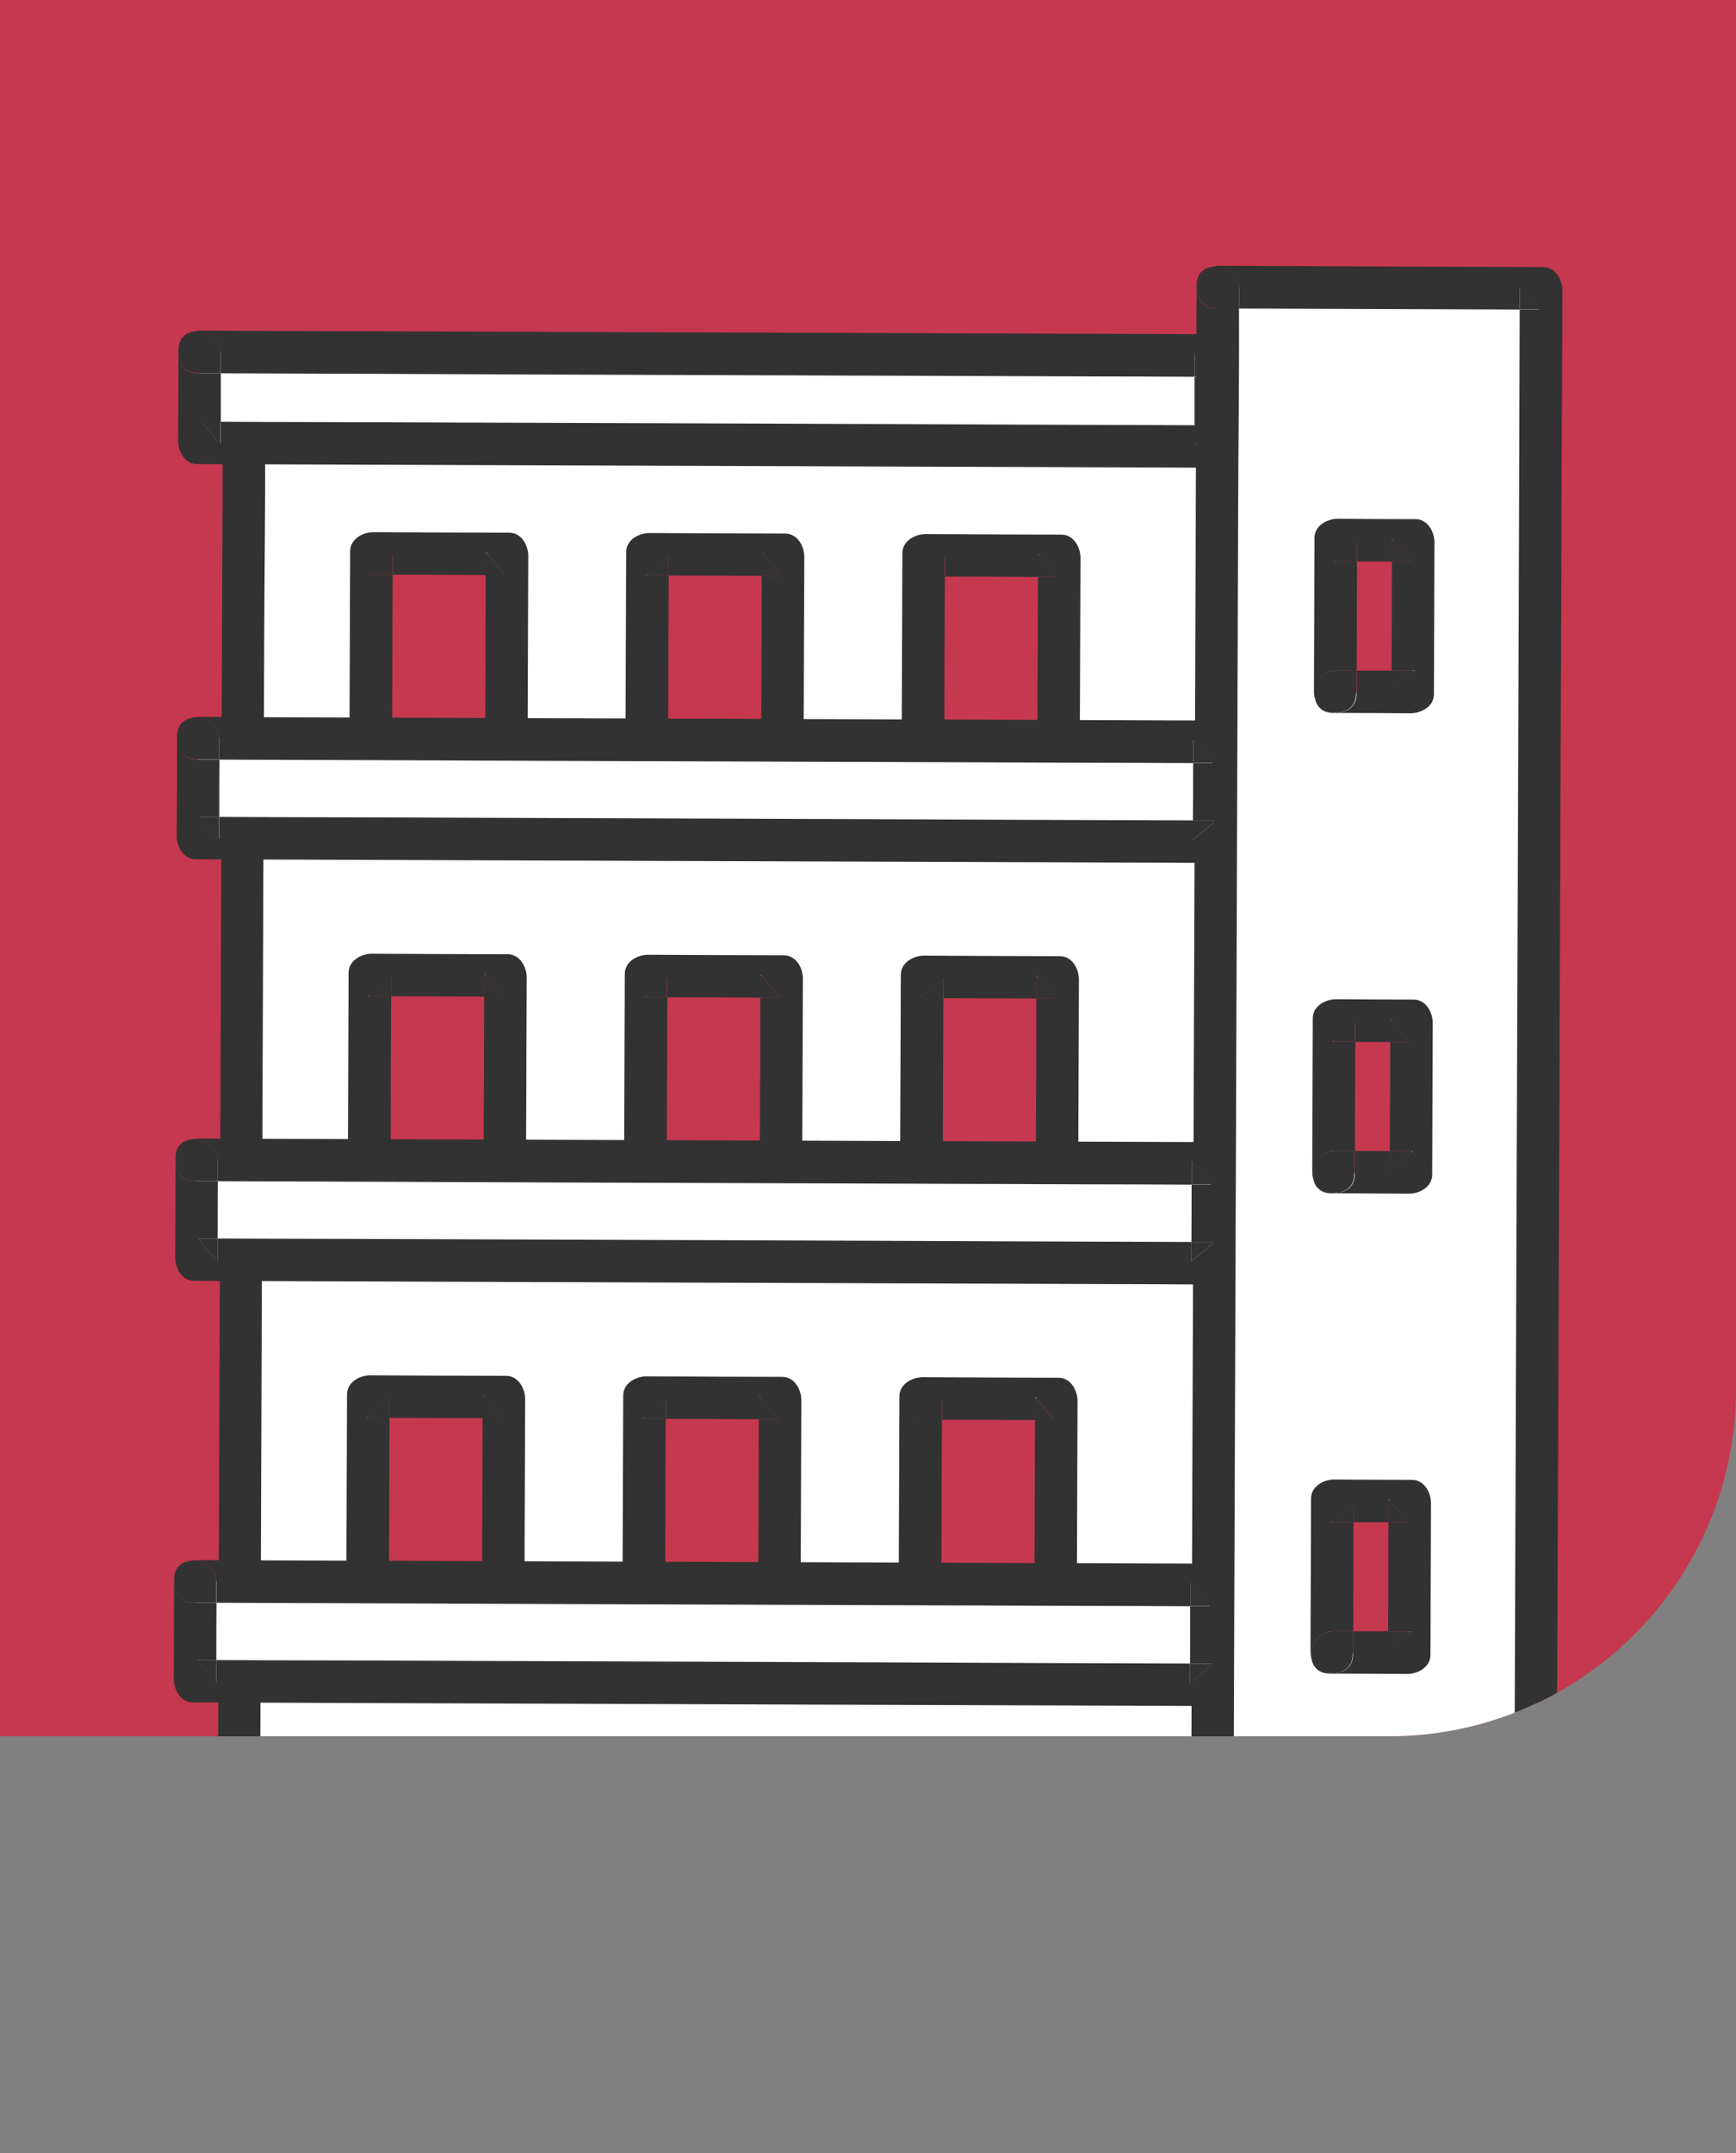 <?xml version="1.0" encoding="UTF-8"?><svg id="_レイヤー_2" xmlns="http://www.w3.org/2000/svg" xmlns:xlink="http://www.w3.org/1999/xlink" viewBox="0 0 100 124.02"><rect x="0" y="0" width="100" height="124.02" fill="#808080" stroke="none"/><defs><style>.cls-1{fill:#fff;}.cls-2{fill:#c6384f;}.cls-3{fill:none;}.cls-4{clip-path:url(#clippath);}.cls-5{fill:#323232;}</style><clipPath id="clippath"><path class="cls-3" d="M0,0h100v80c0,11.04-8.96,20-20,20H0V0h0Z"/></clipPath></defs><g id="_レイヤー_1-2"><path class="cls-2" d="M0,0h100v80c0,11.04-8.96,20-20,20H0V0h0Z"/><g class="cls-4"><rect class="cls-1" x="-5.4" y="43.84" width="98.05" height="59.54" transform="translate(-30.14 116.98) rotate(-89.8)"/><path class="cls-5" d="M72.35,24.57c0,.45,0,.89,0,1.34.37,0,.74,0,1.11,0-.37-.45-.73-.89-1.1-1.34Z"/><path class="cls-5" d="M72,122.62c.45-.37.89-.73,1.34-1.1-.48,0-.95,0-1.43,0,0,.32.03.64.09.94,0,.05,0,.12,0,.17Z"/><path class="cls-5" d="M13.91,25.7h1.34c0-.31,0-.62,0-.93,0-.06,0-.11,0-.17,0-.87-.75-1.33-1.42-1.31-1.28.3-1.39,2.4.08,2.41Z"/><path class="cls-5" d="M14.91,122.65c0-.45,0-.89,0-1.34-.37,0-.74,0-1.11,0,.37.45.73.89,1.1,1.34Z"/><path class="cls-5" d="M73.69,23.47c-6.7-.02-13.41-.05-20.11-.07-10.69-.04-21.37-.08-32.06-.11-2.45,0-4.91-.02-7.36-.03-.11,0-.22.01-.32.04.67-.03,1.42.43,1.42,1.31,0,.06,0,.11,0,.17,0,.31,0,.62,0,.94,6.26.02,12.51.04,18.77.07,10.69.04,21.37.08,32.06.11,2.09,0,4.17.01,6.26.02,0-.45,0-.89,0-1.34.37.45.73.89,1.1,1.34-.37,0-.74,0-1.11,0,0,2.8-.02,5.6-.03,8.39-.03,7.79-.06,15.58-.08,23.38-.03,9.47-.07,18.95-.1,28.42-.03,8.15-.06,16.31-.09,24.46,0,2.69-.02,5.38-.03,8.06,0,.9-.13,1.93-.1,2.89.48,0,.95,0,1.43,0-.45.37-.89.73-1.34,1.1,0-.05,0-.12,0-.17-.05-.3-.08-.61-.09-.94-6.23-.02-12.46-.04-18.68-.07-10.69-.04-21.37-.08-32.06-.11-2.09,0-4.17-.01-6.26-.02,0,.45,0,.89,0,1.34-.37-.45-.73-.89-1.1-1.34.37,0,.74,0,1.11,0,0-2.8.02-5.6.03-8.39.03-7.79.06-15.58.08-23.38.03-9.47.07-18.94.1-28.42.03-8.15.06-16.31.09-24.46.01-3.65.07-7.31.05-10.96h-1.34c-1.47,0-1.35-2.11-.08-2.41-.54.02-1.02.36-1.02,1.07-.01,3.24-.02,6.49-.03,9.73-.03,7.79-.06,15.58-.08,23.38-.03,9.47-.07,18.94-.1,28.42-.03,8.15-.06,16.31-.09,24.46-.01,3.96-.08,7.93-.04,11.9,0,.06,0,.11,0,.17,0,.61.39,1.34,1.1,1.34,6.7.02,13.41.05,20.11.07,10.69.04,21.37.08,32.06.11,2.45,0,4.91.02,7.36.03.61,0,1.34-.39,1.34-1.1.01-3.24.02-6.49.03-9.73.03-7.79.06-15.58.08-23.38.03-9.47.07-18.94.1-28.42.03-8.15.06-16.31.09-24.46.01-3.96.08-7.93.04-11.9,0-.06,0-.11,0-.17,0-.61-.39-1.34-1.1-1.34Z"/><rect class="cls-2" x="19.82" y="33.43" width="10.9" height="7.81" transform="translate(-12.16 62.47) rotate(-89.8)"/><path class="cls-5" d="M27.97,31.78c0,.45,0,.89,0,1.34.37,0,.74,0,1.11,0-.37-.45-.73-.89-1.1-1.34Z"/><path class="cls-5" d="M21.26,33.09c.45,0,.89,0,1.34,0,0-.37,0-.74,0-1.11-.45.37-.89.73-1.34,1.1Z"/><path class="cls-5" d="M29.28,41.58c-.45,0-.89,0-1.34,0,0,.37,0,.74,0,1.11.45-.37.89-.73,1.34-1.1Z"/><path class="cls-5" d="M29.32,30.68c-2.6,0-5.21-.02-7.81-.03-.61,0-1.34.39-1.34,1.1-.01,3.63-.03,7.27-.04,10.9,0,.11.01.22.04.32-.03-.67.43-1.42,1.31-1.42.37,0,.74,0,1.11,0,0-2.82.02-5.64.03-8.46-.45,0-.89,0-1.34,0,.45-.37.89-.73,1.34-1.1,0,.37,0,.74,0,1.11,1.79,0,3.58.01,5.37.02,0-.45,0-.89,0-1.34.37.45.73.89,1.1,1.34-.37,0-.74,0-1.11,0,0,2.82-.02,5.64-.03,8.46.45,0,.89,0,1.34,0-.45.37-.89.73-1.34,1.1,0-.37,0-.74,0-1.11-1.79,0-3.58-.01-5.37-.02,0,.45,0,.89,0,1.34,0,1.47-2.11,1.35-2.41.08.02.54.36,1.02,1.07,1.02,2.6,0,5.21.02,7.81.03.61,0,1.34-.39,1.34-1.1.01-3.63.03-7.27.04-10.9,0-.61-.39-1.34-1.1-1.34Z"/><path class="cls-5" d="M22.57,42.89c0-.45,0-.89,0-1.34-.37,0-.74,0-1.11,0-.87,0-1.33.75-1.31,1.42.3,1.28,2.4,1.39,2.41-.08Z"/><rect class="cls-1" x="38.13" y="-6.29" width="5.24" height="58.55" transform="translate(17.63 63.66) rotate(-89.8)"/><path class="cls-5" d="M68.82,20.35c0,.45,0,.89,0,1.34.37,0,.74,0,1.11,0-.37-.45-.73-.89-1.1-1.34Z"/><path class="cls-5" d="M70.14,24.49c-.45,0-.89,0-1.34,0,0,.37,0,.74,0,1.11.45-.37.89-.73,1.34-1.1Z"/><path class="cls-5" d="M11.37,21.48c.45,0,.89,0,1.34,0,0-.37,0-.74,0-1.11,0-.87-.75-1.33-1.42-1.31-1.28.3-1.39,2.4.08,2.41Z"/><path class="cls-5" d="M12.7,25.62c0-.45,0-.89,0-1.34-.37,0-.74,0-1.11,0,.37.45.73.89,1.1,1.34Z"/><path class="cls-5" d="M70.16,19.25c-6.62-.02-13.24-.05-19.86-.07-10.46-.04-20.93-.07-31.39-.11-2.43,0-4.86-.02-7.29-.03-.11,0-.22.01-.32.04.67-.03,1.42.43,1.42,1.31,0,.37,0,.74,0,1.11,6.17.02,12.35.04,18.52.07,10.46.04,20.93.07,31.39.11,2.06,0,4.13.01,6.19.02,0-.45,0-.89,0-1.34.37.45.73.89,1.1,1.34-.37,0-.74,0-1.11,0,0,.93,0,1.87,0,2.8.45,0,.89,0,1.34,0-.45.37-.89.73-1.34,1.1,0-.37,0-.74,0-1.11-6.17-.02-12.35-.04-18.52-.07-10.46-.04-20.93-.07-31.39-.11-2.06,0-4.13-.01-6.19-.02,0,.45,0,.89,0,1.34-.37-.45-.73-.89-1.1-1.34.37,0,.74,0,1.11,0,0-.93,0-1.87,0-2.8-.45,0-.89,0-1.34,0-1.47,0-1.35-2.11-.08-2.41-.54.02-1.02.36-1.02,1.07,0,1.75-.01,3.5-.02,5.24,0,.61.39,1.34,1.1,1.34,6.62.02,13.24.05,19.86.07,10.46.04,20.93.07,31.39.11,2.43,0,4.86.02,7.29.03.61,0,1.34-.39,1.34-1.1,0-1.75.01-3.5.02-5.24,0-.61-.39-1.34-1.1-1.34Z"/><rect class="cls-2" x="35.72" y="33.49" width="10.9" height="7.81" transform="translate(3.64 78.44) rotate(-89.8)"/><path class="cls-5" d="M43.88,31.83c0,.45,0,.89,0,1.34.37,0,.74,0,1.11,0-.37-.45-.73-.89-1.1-1.34Z"/><path class="cls-5" d="M37.17,33.15c.45,0,.89,0,1.34,0,0-.37,0-.74,0-1.11-.45.37-.89.73-1.34,1.1Z"/><path class="cls-5" d="M45.18,41.64c-.45,0-.89,0-1.34,0,0,.37,0,.74,0,1.11.45-.37.89-.73,1.34-1.1Z"/><path class="cls-5" d="M45.22,30.73c-2.6,0-5.21-.02-7.81-.03-.61,0-1.34.39-1.34,1.1-.01,3.63-.03,7.27-.04,10.9,0,.11.01.22.04.32-.03-.67.43-1.42,1.31-1.42.37,0,.74,0,1.11,0,0-2.82.02-5.64.03-8.46-.45,0-.89,0-1.34,0,.45-.37.89-.73,1.34-1.1,0,.37,0,.74,0,1.11,1.79,0,3.58.01,5.37.02,0-.45,0-.89,0-1.34.37.45.73.89,1.1,1.34-.37,0-.74,0-1.11,0,0,2.82-.02,5.64-.03,8.46.45,0,.89,0,1.34,0-.45.37-.89.73-1.34,1.1,0-.37,0-.74,0-1.11-1.79,0-3.58-.01-5.37-.02,0,.45,0,.89,0,1.34,0,1.47-2.11,1.35-2.41.08.02.54.36,1.02,1.07,1.02,2.6,0,5.21.02,7.81.03.61,0,1.34-.39,1.34-1.1.01-3.63.03-7.27.04-10.9,0-.61-.39-1.34-1.1-1.34Z"/><path class="cls-5" d="M38.47,42.95c0-.45,0-.89,0-1.34-.37,0-.74,0-1.11,0-.87,0-1.33.75-1.31,1.42.3,1.28,2.4,1.39,2.41-.08Z"/><rect class="cls-2" x="51.63" y="33.54" width="10.9" height="7.81" transform="translate(19.43 94.4) rotate(-89.8)"/><path class="cls-5" d="M59.79,31.89c0,.45,0,.89,0,1.34.37,0,.74,0,1.11,0-.37-.45-.73-.89-1.1-1.34Z"/><path class="cls-5" d="M53.07,33.2c.45,0,.89,0,1.34,0,0-.37,0-.74,0-1.11-.45.37-.89.73-1.34,1.1Z"/><path class="cls-5" d="M61.09,41.69c-.45,0-.89,0-1.34,0,0,.37,0,.74,0,1.11.45-.37.89-.73,1.34-1.1Z"/><path class="cls-5" d="M61.13,30.79c-2.6,0-5.21-.02-7.81-.03-.61,0-1.34.39-1.34,1.1-.01,3.63-.03,7.27-.04,10.9,0,.11.01.22.04.32-.03-.67.43-1.42,1.31-1.42.37,0,.74,0,1.11,0,0-2.82.02-5.64.03-8.46-.45,0-.89,0-1.34,0,.45-.37.89-.73,1.34-1.1,0,.37,0,.74,0,1.11,1.79,0,3.58.01,5.37.02,0-.45,0-.89,0-1.34.37.45.73.89,1.1,1.34-.37,0-.74,0-1.11,0,0,2.82-.02,5.64-.03,8.46.45,0,.89,0,1.34,0-.45.37-.89.73-1.34,1.1,0-.37,0-.74,0-1.11-1.79,0-3.58-.01-5.37-.02,0,.45,0,.89,0,1.34,0,1.47-2.11,1.35-2.41.08.02.54.36,1.02,1.07,1.02,2.6,0,5.21.02,7.81.03.61,0,1.34-.39,1.34-1.1.01-3.63.03-7.27.04-10.9,0-.61-.39-1.34-1.1-1.34Z"/><path class="cls-5" d="M54.38,43.01c0-.45,0-.89,0-1.34-.37,0-.74,0-1.11,0-.87,0-1.33.75-1.31,1.42.3,1.28,2.4,1.39,2.41-.08Z"/><polygon class="cls-1" points="69.78 122.73 88.4 122.8 88.74 28.23 88.75 24.07 88.76 20.83 88.78 16.6 70.16 16.53 69.78 122.73"/><path class="cls-5" d="M70.04,17.76c.45,0,.9,0,1.34,0,0-.31,0-.61,0-.92,0-.06,0-.13,0-.19,0-.87-.75-1.33-1.42-1.31-1.28.3-1.39,2.4.08,2.41Z"/><path class="cls-5" d="M87.56,16.48c0,.45,0,.89,0,1.34.37,0,.74,0,1.11,0-.37-.45-.73-.89-1.1-1.34Z"/><path class="cls-5" d="M87.18,122.68c.45-.37.89-.73,1.34-1.1-.48,0-.95,0-1.43,0,.01.31.04.6.09.89.01.07,0,.14,0,.21Z"/><path class="cls-5" d="M71,122.85c0-.45,0-.89,0-1.34-.37,0-.74,0-1.11,0,.37.45.73.89,1.1,1.34Z"/><path class="cls-5" d="M88.9,15.38c-6.21-.02-12.42-.04-18.62-.07-.11,0-.22.01-.32.04.67-.03,1.42.43,1.42,1.31,0,.06,0,.13,0,.19,0,.31,0,.61,0,.92,5.39.02,10.78.04,16.17.06,0-.45,0-.89,0-1.34.37.45.73.89,1.1,1.34-.37,0-.74,0-1.11,0-.01,4.23-.03,8.46-.04,12.69-.02,6.59-.05,13.17-.07,19.76-.04,9.97-.07,19.93-.11,29.9-.03,9.35-.07,18.7-.1,28.06-.01,3.22-.02,6.44-.03,9.65,0,1.16-.16,2.48-.11,3.69.48,0,.95,0,1.43,0-.45.37-.89.73-1.34,1.1,0-.07.01-.15,0-.21-.05-.29-.08-.59-.09-.89-5.36-.02-10.72-.04-16.09-.06,0,.45,0,.89,0,1.34-.37-.45-.73-.89-1.1-1.34.37,0,.74,0,1.11,0,.01-3.08.02-6.16.03-9.24.03-8.47.06-16.93.09-25.4.04-10.2.07-20.39.11-30.59.03-8.85.06-17.7.09-26.56.01-3.99.07-7.98.05-11.97-.45,0-.9,0-1.34,0-1.47,0-1.35-2.11-.08-2.41-.54.02-1.02.36-1.02,1.07-.01,3.53-.02,7.05-.04,10.58-.03,8.47-.06,16.93-.09,25.4-.04,10.2-.07,20.39-.11,30.59-.03,8.85-.06,17.7-.09,26.56-.02,4.29-.09,8.59-.05,12.88,0,.06,0,.13,0,.19,0,.61.39,1.34,1.1,1.34,6.21.02,12.42.04,18.62.07.61,0,1.34-.39,1.34-1.1.01-3.88.03-7.77.04-11.65.03-8.99.06-17.98.1-26.98.04-10.11.07-20.22.11-30.32.03-7.23.05-14.46.08-21.7.01-4.24.03-8.48.05-12.72,0-.94,0-1.89.01-2.83,0-.61-.39-1.34-1.1-1.34Z"/><rect class="cls-2" x="74.78" y="33.25" width="8.74" height="4.46" transform="translate(43.39 114.51) rotate(-89.8)"/><path class="cls-5" d="M80.18,31c0,.45,0,.89,0,1.34.37,0,.74,0,1.11,0-.37-.45-.73-.89-1.1-1.34Z"/><path class="cls-5" d="M76.81,32.33c.45,0,.89,0,1.34,0,0-.37,0-.74,0-1.11-.45.37-.89.73-1.34,1.1Z"/><path class="cls-5" d="M78.12,39.96c0-.45,0-.89,0-1.34-.37,0-.74,0-1.11,0-.87,0-1.33.75-1.31,1.42.3,1.28,2.4,1.39,2.41-.08Z"/><path class="cls-5" d="M81.49,38.64c-.45,0-.89,0-1.34,0,0,.37,0,.74,0,1.11.45-.37.89-.73,1.34-1.1Z"/><path class="cls-5" d="M81.52,29.9c-1.49,0-2.98-.01-4.46-.02-.61,0-1.34.39-1.34,1.1-.01,2.91-.02,5.82-.03,8.74,0,.11.01.22.04.32-.03-.67.43-1.42,1.31-1.42.37,0,.74,0,1.11,0,0-2.1.01-4.2.02-6.29-.45,0-.89,0-1.34,0,.45-.37.89-.73,1.34-1.1,0,.37,0,.74,0,1.11.67,0,1.35,0,2.02,0,0-.45,0-.89,0-1.34.37.45.73.89,1.1,1.34-.37,0-.74,0-1.11,0,0,2.1-.01,4.2-.02,6.29.45,0,.89,0,1.34,0-.45.37-.89.73-1.34,1.1,0-.37,0-.74,0-1.11-.67,0-1.35,0-2.02,0,0,.45,0,.89,0,1.34,0,1.47-2.11,1.35-2.41.08.02.54.36,1.02,1.07,1.02,1.49,0,2.98.01,4.46.02.61,0,1.34-.39,1.34-1.1.01-2.91.02-5.82.03-8.74,0-.61-.39-1.34-1.1-1.34Z"/><rect class="cls-2" x="74.68" y="60.92" width="8.74" height="4.46" transform="translate(15.62 141.97) rotate(-89.8)"/><path class="cls-5" d="M80.08,58.67c0,.45,0,.89,0,1.34.37,0,.74,0,1.11,0-.37-.45-.73-.89-1.1-1.34Z"/><path class="cls-5" d="M76.71,59.99c.45,0,.89,0,1.34,0,0-.37,0-.74,0-1.11-.45.37-.89.73-1.34,1.1Z"/><path class="cls-5" d="M78.02,67.63c0-.45,0-.89,0-1.34-.37,0-.74,0-1.11,0-.87,0-1.33.75-1.31,1.42.3,1.28,2.4,1.39,2.41-.08Z"/><path class="cls-5" d="M81.42,57.57c-1.49,0-2.98-.01-4.46-.02-.61,0-1.34.39-1.34,1.1-.01,2.91-.02,5.82-.03,8.74,0,.11.01.22.04.32-.03-.67.43-1.42,1.31-1.42.37,0,.74,0,1.11,0,0-2.1.01-4.2.02-6.29-.45,0-.89,0-1.34,0,.45-.37.89-.73,1.34-1.1,0,.37,0,.74,0,1.11.67,0,1.35,0,2.02,0,0-.45,0-.89,0-1.34.37.45.73.89,1.1,1.34-.37,0-.74,0-1.11,0,0,2.1-.01,4.2-.02,6.29.45,0,.89,0,1.34,0-.45.37-.89.73-1.34,1.1,0-.37,0-.74,0-1.11-.67,0-1.35,0-2.02,0,0,.45,0,.89,0,1.34,0,1.47-2.11,1.35-2.41.08.02.54.36,1.02,1.07,1.02,1.49,0,2.98.01,4.46.02.61,0,1.34-.39,1.34-1.1.01-2.91.02-5.82.03-8.74,0-.61-.39-1.34-1.1-1.34Z"/><path class="cls-5" d="M81.39,66.3c-.45,0-.89,0-1.34,0,0,.37,0,.74,0,1.11.45-.37.89-.73,1.34-1.1Z"/><rect class="cls-2" x="74.58" y="88.58" width="8.74" height="4.46" transform="translate(-12.14 169.44) rotate(-89.8)"/><path class="cls-5" d="M79.98,86.33c0,.45,0,.89,0,1.34.37,0,.74,0,1.11,0-.37-.45-.73-.89-1.1-1.34Z"/><path class="cls-5" d="M76.62,87.66c.45,0,.89,0,1.34,0,0-.37,0-.74,0-1.11-.45.37-.89.73-1.34,1.1Z"/><path class="cls-5" d="M81.29,93.97c-.45,0-.89,0-1.34,0,0,.37,0,.74,0,1.11.45-.37.89-.73,1.34-1.1Z"/><path class="cls-5" d="M81.32,85.23c-1.49,0-2.98-.01-4.46-.02-.61,0-1.34.39-1.34,1.1-.01,2.91-.02,5.82-.03,8.74,0,.11.01.22.04.32-.03-.67.43-1.42,1.31-1.42.37,0,.74,0,1.11,0,0-2.1.01-4.2.02-6.29-.45,0-.89,0-1.34,0,.45-.37.89-.73,1.34-1.1,0,.37,0,.74,0,1.11.67,0,1.35,0,2.02,0,0-.45,0-.89,0-1.34.37.45.73.89,1.1,1.34-.37,0-.74,0-1.11,0,0,2.1-.01,4.2-.02,6.29.45,0,.89,0,1.34,0-.45.37-.89.73-1.34,1.1,0-.37,0-.74,0-1.11-.67,0-1.35,0-2.02,0,0,.45,0,.89,0,1.34,0,1.47-2.11,1.35-2.41.08.02.54.36,1.02,1.07,1.02,1.49,0,2.98.01,4.46.02.61,0,1.34-.39,1.34-1.1.01-2.91.02-5.82.03-8.74,0-.61-.39-1.34-1.1-1.34Z"/><path class="cls-5" d="M77.93,95.29c0-.45,0-.89,0-1.34-.37,0-.74,0-1.11,0-.87,0-1.33.75-1.31,1.42.3,1.28,2.4,1.39,2.41-.08Z"/><polygon class="cls-1" points="33.77 117.63 42.86 105.84 33.82 105.81 33.77 117.63"/><path class="cls-5" d="M33.7,107.03c.45,0,.89,0,1.34,0,0-.37,0-.74,0-1.11-.45.37-.89.73-1.34,1.1Z"/><path class="cls-5" d="M42.98,104.62c-3.01-.01-6.03-.02-9.04-.03-.61,0-1.34.39-1.34,1.1-.01,3.94-.03,7.89-.04,11.83,0,1.57,2.44,1.82,2.44.24.01-3.57.03-7.15.04-10.72-.45,0-.89,0-1.34,0,.45-.37.89-.73,1.34-1.1,0,.37,0,.74,0,1.11,2.57,0,5.14.02,7.7.03,1.57,0,1.82-2.44.24-2.44Z"/><polygon class="cls-1" points="42.82 117.68 51.86 117.82 51.9 105.87 42.86 105.84 42.82 117.68"/><path class="cls-5" d="M50.68,105.75c0,.45,0,.89,0,1.34.37,0,.74,0,1.11,0-.37-.45-.73-.89-1.1-1.34Z"/><path class="cls-5" d="M42.74,107.06c.45,0,.89,0,1.34,0,0-.37,0-.74,0-1.11-.45.37-.89.73-1.34,1.1Z"/><path class="cls-5" d="M52.02,104.65c-3.01-.01-6.03-.02-9.04-.03-.61,0-1.34.39-1.34,1.1-.01,3.95-.03,7.9-.04,11.84,0,1.57,2.44,1.82,2.44.24.01-3.58.03-7.16.04-10.74-.45,0-.89,0-1.34,0,.45-.37.89-.73,1.34-1.1,0,.37,0,.74,0,1.11,2.2,0,4.4.02,6.6.02,0-.45,0-.89,0-1.34.37.45.73.89,1.1,1.34-.37,0-.74,0-1.11,0-.01,3.54-.03,7.07-.04,10.61,0,1.57,2.44,1.82,2.44.24.01-3.98.03-7.96.04-11.95,0-.61-.39-1.34-1.1-1.34Z"/><rect class="cls-1" x="37.8" y="16.22" width="5.75" height="58.55" transform="translate(-4.96 86.01) rotate(-89.8)"/><path class="cls-5" d="M70.08,41.5c-6.62-.02-13.24-.05-19.86-.07-10.46-.04-20.93-.07-31.39-.11-2.43,0-4.86-.02-7.29-.03-.11,0-.22.01-.32.04.67-.03,1.42.43,1.42,1.31,0,.37,0,.74,0,1.11,6.17.02,12.35.04,18.52.07,10.46.04,20.93.07,31.39.11,2.06,0,4.13.01,6.19.02,0-.45,0-.89,0-1.34.37.45.73.89,1.1,1.34-.37,0-.74,0-1.11,0,0,1.1,0,2.21-.01,3.31.45,0,.89,0,1.34,0-.45.37-.89.73-1.34,1.1,0-.37,0-.74,0-1.11-6.17-.02-12.35-.04-18.52-.07-10.46-.04-20.93-.07-31.39-.11-2.06,0-4.13-.01-6.19-.02,0,.45,0,.89,0,1.34-.37-.45-.73-.89-1.1-1.34.37,0,.74,0,1.11,0,0-1.1,0-2.21.01-3.31-.45,0-.89,0-1.34,0-1.47,0-1.35-2.11-.08-2.41-.54.02-1.02.36-1.02,1.07,0,1.92-.01,3.84-.02,5.75,0,.61.39,1.34,1.1,1.34,6.62.02,13.24.05,19.86.07,10.46.04,20.93.07,31.39.11,2.43,0,4.86.02,7.29.03.61,0,1.34-.39,1.34-1.1,0-1.92.01-3.84.02-5.75,0-.61-.39-1.34-1.1-1.34Z"/><path class="cls-5" d="M68.74,42.6c0,.45,0,.89,0,1.34.37,0,.74,0,1.11,0-.37-.45-.73-.89-1.1-1.34Z"/><path class="cls-5" d="M70.06,47.25c-.45,0-.89,0-1.34,0,0,.37,0,.74,0,1.11.45-.37.89-.73,1.34-1.1Z"/><path class="cls-5" d="M11.29,43.73c.45,0,.89,0,1.34,0,0-.37,0-.74,0-1.11,0-.87-.75-1.33-1.42-1.31-1.28.3-1.39,2.4.08,2.41Z"/><path class="cls-5" d="M12.61,48.39c0-.45,0-.89,0-1.34-.37,0-.74,0-1.11,0,.37.45.73.89,1.1,1.34Z"/><rect class="cls-2" x="19.73" y="57.71" width="10.9" height="7.81" transform="translate(-36.52 86.58) rotate(-89.8)"/><path class="cls-5" d="M27.89,56.06c0,.45,0,.89,0,1.34.37,0,.74,0,1.11,0-.37-.45-.73-.89-1.1-1.34Z"/><path class="cls-5" d="M21.18,57.37c.45,0,.89,0,1.34,0,0-.37,0-.74,0-1.11-.45.37-.89.73-1.34,1.1Z"/><path class="cls-5" d="M29.23,54.96c-2.6,0-5.21-.02-7.81-.03-.61,0-1.34.39-1.34,1.1-.01,3.63-.03,7.27-.04,10.9,0,.11.01.22.04.32-.03-.67.43-1.42,1.31-1.42.37,0,.74,0,1.11,0,0-2.82.02-5.64.03-8.46-.45,0-.89,0-1.34,0,.45-.37.89-.73,1.34-1.1,0,.37,0,.74,0,1.11,1.79,0,3.58.01,5.37.02,0-.45,0-.89,0-1.34.37.45.73.89,1.1,1.34-.37,0-.74,0-1.11,0,0,2.82-.02,5.64-.03,8.46.45,0,.89,0,1.34,0-.45.37-.89.73-1.34,1.1,0-.37,0-.74,0-1.11-1.79,0-3.58-.01-5.37-.02,0,.45,0,.89,0,1.34,0,1.47-2.11,1.35-2.41.08.02.54.36,1.02,1.07,1.02,2.6,0,5.21.02,7.81.03.61,0,1.34-.39,1.34-1.1.01-3.63.03-7.27.04-10.9,0-.61-.39-1.34-1.1-1.34Z"/><path class="cls-5" d="M29.19,65.86c-.45,0-.89,0-1.34,0,0,.37,0,.74,0,1.11.45-.37.89-.73,1.34-1.1Z"/><path class="cls-5" d="M22.48,67.18c0-.45,0-.89,0-1.34-.37,0-.74,0-1.11,0-.87,0-1.33.75-1.31,1.42.3,1.28,2.4,1.39,2.41-.08Z"/><rect class="cls-2" x="35.64" y="57.77" width="10.9" height="7.81" transform="translate(-20.73 102.55) rotate(-89.8)"/><path class="cls-5" d="M43.79,56.12c0,.45,0,.89,0,1.34.37,0,.74,0,1.11,0-.37-.45-.73-.89-1.1-1.34Z"/><path class="cls-5" d="M37.08,57.43c.45,0,.89,0,1.34,0,0-.37,0-.74,0-1.11-.45.37-.89.73-1.34,1.1Z"/><path class="cls-5" d="M45.14,55.02c-2.6,0-5.21-.02-7.81-.03-.61,0-1.34.39-1.34,1.1-.01,3.63-.03,7.27-.04,10.9,0,.11.01.22.04.32-.03-.67.43-1.42,1.31-1.42.37,0,.74,0,1.11,0l.03-8.46c-.45,0-.89,0-1.34,0,.45-.37.89-.73,1.34-1.1,0,.37,0,.74,0,1.11,1.79,0,3.58.01,5.37.02,0-.45,0-.89,0-1.34.37.45.73.89,1.1,1.34-.37,0-.74,0-1.11,0,0,2.82-.02,5.64-.03,8.46.45,0,.89,0,1.34,0-.45.37-.89.73-1.34,1.1,0-.37,0-.74,0-1.11-1.79,0-3.58-.01-5.37-.02,0,.45,0,.89,0,1.34,0,1.47-2.11,1.35-2.41.08.02.54.36,1.02,1.07,1.02,2.6,0,5.21.02,7.81.03.61,0,1.34-.39,1.34-1.1.01-3.63.03-7.27.04-10.9,0-.61-.39-1.34-1.1-1.34Z"/><path class="cls-5" d="M38.38,67.23c0-.45,0-.89,0-1.34-.37,0-.74,0-1.11,0-.87,0-1.33.75-1.31,1.42.3,1.28,2.4,1.39,2.41-.08Z"/><path class="cls-5" d="M45.1,65.92c-.45,0-.89,0-1.34,0,0,.37,0,.74,0,1.11.45-.37.89-.73,1.34-1.1Z"/><rect class="cls-2" x="51.54" y="57.82" width="10.9" height="7.81" transform="translate(-4.94 118.51) rotate(-89.8)"/><path class="cls-5" d="M59.7,56.17c0,.45,0,.89,0,1.34.37,0,.74,0,1.11,0-.37-.45-.73-.89-1.1-1.34Z"/><path class="cls-5" d="M61.04,55.07c-2.6,0-5.21-.02-7.81-.03-.61,0-1.34.39-1.34,1.1-.01,3.63-.03,7.27-.04,10.9,0,.11.01.22.04.32-.03-.67.43-1.42,1.31-1.42.37,0,.74,0,1.11,0,.01-2.82.02-5.64.03-8.46-.45,0-.89,0-1.34,0,.45-.37.89-.73,1.34-1.1,0,.37,0,.74,0,1.11,1.79,0,3.58.01,5.37.02,0-.45,0-.89,0-1.34.37.45.73.89,1.1,1.34-.37,0-.74,0-1.11,0,0,2.82-.02,5.64-.03,8.46.45,0,.89,0,1.34,0-.45.37-.89.73-1.34,1.1,0-.37,0-.74,0-1.11-1.79,0-3.58-.01-5.37-.02,0,.45,0,.89,0,1.34,0,1.47-2.11,1.35-2.41.08.02.54.36,1.02,1.07,1.02,2.6,0,5.21.02,7.81.03.61,0,1.34-.39,1.34-1.1.01-3.63.03-7.27.04-10.9,0-.61-.39-1.34-1.1-1.34Z"/><path class="cls-5" d="M52.99,57.49c.45,0,.89,0,1.34,0,0-.37,0-.74,0-1.11-.45.37-.89.73-1.34,1.1Z"/><path class="cls-5" d="M61,65.98c-.45,0-.89,0-1.34,0,0,.37,0,.74,0,1.11.45-.37.89-.73,1.34-1.1Z"/><path class="cls-5" d="M54.29,67.29c0-.45,0-.89,0-1.34-.37,0-.74,0-1.11,0-.87,0-1.33.75-1.31,1.42.3,1.28,2.4,1.39,2.41-.08Z"/><rect class="cls-1" x="37.71" y="40.5" width="5.75" height="58.55" transform="translate(-29.33 110.12) rotate(-89.8)"/><path class="cls-5" d="M69.99,65.78c-6.62-.02-13.24-.05-19.86-.07-10.46-.04-20.93-.07-31.39-.11-2.43,0-4.86-.02-7.29-.03-.11,0-.22.01-.32.04.67-.03,1.42.43,1.42,1.31,0,.37,0,.74,0,1.11,6.17.02,12.35.04,18.52.07,10.46.04,20.93.07,31.39.11,2.06,0,4.13.01,6.19.02,0-.45,0-.89,0-1.34.37.45.73.89,1.1,1.34-.37,0-.74,0-1.11,0,0,1.1,0,2.21-.01,3.31.45,0,.89,0,1.34,0-.45.37-.89.73-1.34,1.1,0-.37,0-.74,0-1.11-6.17-.02-12.35-.04-18.52-.07-10.46-.04-20.93-.07-31.39-.11-2.06,0-4.13-.01-6.19-.02,0,.45,0,.89,0,1.34-.37-.45-.73-.89-1.1-1.34.37,0,.74,0,1.11,0,0-1.1,0-2.21.01-3.31-.45,0-.89,0-1.34,0-1.47,0-1.35-2.11-.08-2.41-.54.02-1.02.36-1.02,1.07,0,1.92-.01,3.84-.02,5.75,0,.61.39,1.34,1.1,1.34,6.62.02,13.24.05,19.86.07,10.46.04,20.93.07,31.39.11,2.43,0,4.86.02,7.29.03.61,0,1.34-.39,1.34-1.1,0-1.92.01-3.84.02-5.75,0-.61-.39-1.34-1.1-1.34Z"/><path class="cls-5" d="M68.65,66.88c0,.45,0,.89,0,1.34.37,0,.74,0,1.11,0-.37-.45-.73-.89-1.1-1.34Z"/><path class="cls-5" d="M69.97,71.53c-.45,0-.89,0-1.34,0,0,.37,0,.74,0,1.11.45-.37.89-.73,1.34-1.1Z"/><path class="cls-5" d="M11.21,68.02c.45,0,.89,0,1.34,0,0-.37,0-.74,0-1.11,0-.87-.75-1.33-1.42-1.31-1.28.3-1.39,2.4.08,2.41Z"/><path class="cls-5" d="M12.53,72.67c0-.45,0-.89,0-1.34-.37,0-.74,0-1.11,0,.37.45.73.89,1.1,1.34Z"/><rect class="cls-2" x="19.65" y="81.99" width="10.9" height="7.81" transform="translate(-60.89 110.69) rotate(-89.8)"/><path class="cls-5" d="M27.8,80.34c0,.45,0,.89,0,1.34.37,0,.74,0,1.11,0-.37-.45-.73-.89-1.1-1.34Z"/><path class="cls-5" d="M21.09,81.66c.45,0,.89,0,1.34,0,0-.37,0-.74,0-1.11-.45.37-.89.73-1.34,1.1Z"/><path class="cls-5" d="M29.11,90.14c-.45,0-.89,0-1.34,0,0,.37,0,.74,0,1.11.45-.37.89-.73,1.34-1.1Z"/><path class="cls-5" d="M29.14,79.24c-2.6,0-5.21-.02-7.81-.03-.61,0-1.34.39-1.34,1.1-.01,3.63-.03,7.27-.04,10.9,0,.11.01.22.04.32-.03-.67.43-1.42,1.31-1.42.37,0,.74,0,1.11,0,0-2.82.02-5.64.03-8.46-.45,0-.89,0-1.34,0,.45-.37.89-.73,1.34-1.1,0,.37,0,.74,0,1.11,1.79,0,3.58.01,5.37.02,0-.45,0-.89,0-1.34.37.45.73.89,1.1,1.34-.37,0-.74,0-1.11,0-.01,2.82-.02,5.64-.03,8.46.45,0,.89,0,1.34,0-.45.37-.89.73-1.34,1.1,0-.37,0-.74,0-1.11-1.79,0-3.58-.01-5.37-.02,0,.45,0,.89,0,1.34,0,1.47-2.11,1.35-2.41.08.02.54.36,1.02,1.07,1.02,2.6,0,5.21.02,7.81.03.61,0,1.34-.39,1.34-1.1.01-3.63.03-7.27.04-10.9,0-.61-.39-1.34-1.1-1.34Z"/><path class="cls-5" d="M22.39,91.46c0-.45,0-.89,0-1.34-.37,0-.74,0-1.11,0-.87,0-1.33.75-1.31,1.42.3,1.28,2.4,1.39,2.41-.08Z"/><rect class="cls-2" x="35.55" y="82.05" width="10.9" height="7.81" transform="translate(-45.1 126.66) rotate(-89.8)"/><path class="cls-5" d="M37,81.71c.45,0,.89,0,1.34,0,0-.37,0-.74,0-1.11-.45.37-.89.73-1.34,1.1Z"/><path class="cls-5" d="M43.71,80.4c0,.45,0,.89,0,1.34.37,0,.74,0,1.11,0-.37-.45-.73-.89-1.1-1.34Z"/><path class="cls-5" d="M38.3,91.51c0-.45,0-.89,0-1.34-.37,0-.74,0-1.11,0-.87,0-1.33.75-1.31,1.42.3,1.28,2.4,1.39,2.41-.08Z"/><path class="cls-5" d="M45.01,90.2c-.45,0-.89,0-1.34,0,0,.37,0,.74,0,1.11.45-.37.89-.73,1.34-1.1Z"/><path class="cls-5" d="M45.05,79.3c-2.6,0-5.21-.02-7.81-.03-.61,0-1.34.39-1.34,1.1-.01,3.63-.03,7.27-.04,10.9,0,.11.01.22.04.32-.03-.67.43-1.42,1.31-1.42.37,0,.74,0,1.11,0,0-2.82.02-5.64.03-8.46-.45,0-.89,0-1.34,0,.45-.37.89-.73,1.34-1.1,0,.37,0,.74,0,1.11,1.79,0,3.58.01,5.37.02,0-.45,0-.89,0-1.34.37.45.73.89,1.1,1.34-.37,0-.74,0-1.11,0-.01,2.82-.02,5.64-.03,8.46.45,0,.89,0,1.34,0-.45.37-.89.73-1.34,1.1,0-.37,0-.74,0-1.11-1.79,0-3.58-.01-5.37-.02,0,.45,0,.89,0,1.34,0,1.47-2.11,1.35-2.41.08.02.54.36,1.02,1.07,1.02,2.6,0,5.21.02,7.81.03.61,0,1.34-.39,1.34-1.1.01-3.63.03-7.27.04-10.9,0-.61-.39-1.34-1.1-1.34Z"/><rect class="cls-2" x="51.46" y="82.11" width="10.9" height="7.81" transform="translate(-29.31 142.62) rotate(-89.8)"/><path class="cls-5" d="M59.61,80.46c0,.45,0,.89,0,1.34.37,0,.74,0,1.11,0-.37-.45-.73-.89-1.1-1.34Z"/><path class="cls-5" d="M52.9,81.77c.45,0,.89,0,1.34,0,0-.37,0-.74,0-1.11-.45.37-.89.73-1.34,1.1Z"/><path class="cls-5" d="M60.96,79.35c-2.6,0-5.21-.02-7.81-.03-.61,0-1.34.39-1.34,1.1-.01,3.63-.03,7.27-.04,10.9,0,.11.01.22.04.32-.03-.67.43-1.42,1.31-1.42.37,0,.74,0,1.11,0,0-2.82.02-5.64.03-8.46-.45,0-.89,0-1.34,0,.45-.37.89-.73,1.34-1.1,0,.37,0,.74,0,1.11,1.79,0,3.58.01,5.37.02,0-.45,0-.89,0-1.34.37.45.73.89,1.1,1.34-.37,0-.74,0-1.11,0,0,2.82-.02,5.64-.03,8.46.45,0,.89,0,1.34,0-.45.37-.89.73-1.34,1.1,0-.37,0-.74,0-1.11-1.79,0-3.58-.01-5.37-.02,0,.45,0,.89,0,1.34,0,1.47-2.11,1.35-2.41.08.02.54.36,1.02,1.07,1.02,2.6,0,5.21.02,7.81.03.61,0,1.34-.39,1.34-1.1.01-3.63.03-7.27.04-10.9,0-.61-.39-1.34-1.1-1.34Z"/><path class="cls-5" d="M54.2,91.57c0-.45,0-.89,0-1.34-.37,0-.74,0-1.11,0-.87,0-1.33.75-1.31,1.42.3,1.28,2.4,1.39,2.41-.08Z"/><path class="cls-5" d="M60.92,90.26c-.45,0-.89,0-1.34,0,0,.37,0,.74,0,1.11.45-.37.89-.73,1.34-1.1Z"/><rect class="cls-1" x="37.63" y="64.78" width="5.75" height="58.55" transform="translate(-53.7 134.23) rotate(-89.8)"/><path class="cls-5" d="M69.89,95.82c-.45,0-.89,0-1.34,0,0,.37,0,.74,0,1.11.45-.37.89-.73,1.34-1.1Z"/><path class="cls-5" d="M68.57,91.16c0,.45,0,.89,0,1.34.37,0,.74,0,1.11,0-.37-.45-.73-.89-1.1-1.34Z"/><path class="cls-5" d="M12.44,96.95c0-.45,0-.89,0-1.34-.37,0-.74,0-1.11,0,.37.45.73.89,1.1,1.34Z"/><path class="cls-5" d="M11.12,92.3c.45,0,.89,0,1.34,0,0-.37,0-.74,0-1.11,0-.87-.75-1.33-1.42-1.31-1.28.3-1.39,2.4.08,2.41Z"/><path class="cls-5" d="M69.91,90.06c-6.62-.02-13.24-.05-19.86-.07-10.46-.04-20.93-.07-31.39-.11-2.43,0-4.86-.02-7.29-.03-.11,0-.22.01-.32.04.67-.03,1.42.43,1.42,1.31,0,.37,0,.74,0,1.11,6.17.02,12.35.04,18.52.07,10.46.04,20.93.07,31.39.11,2.06,0,4.13.01,6.19.02,0-.45,0-.89,0-1.34.37.45.73.89,1.1,1.34-.37,0-.74,0-1.11,0,0,1.1,0,2.21-.01,3.31.45,0,.89,0,1.34,0-.45.37-.89.73-1.34,1.1,0-.37,0-.74,0-1.11-6.17-.02-12.35-.04-18.52-.07-10.46-.04-20.93-.07-31.39-.11-2.06,0-4.13-.01-6.19-.02,0,.45,0,.89,0,1.34-.37-.45-.73-.89-1.1-1.34.37,0,.74,0,1.11,0,0-1.1,0-2.21.01-3.31-.45,0-.89,0-1.34,0-1.47,0-1.35-2.11-.08-2.41-.54.02-1.02.36-1.02,1.07,0,1.92-.01,3.84-.02,5.75,0,.61.39,1.34,1.1,1.34,6.62.02,13.24.05,19.86.07,10.46.04,20.93.07,31.39.11,2.43,0,4.86.02,7.29.03.61,0,1.34-.39,1.34-1.1,0-1.92.01-3.84.02-5.75,0-.61-.39-1.34-1.1-1.34Z"/></g></g></svg>